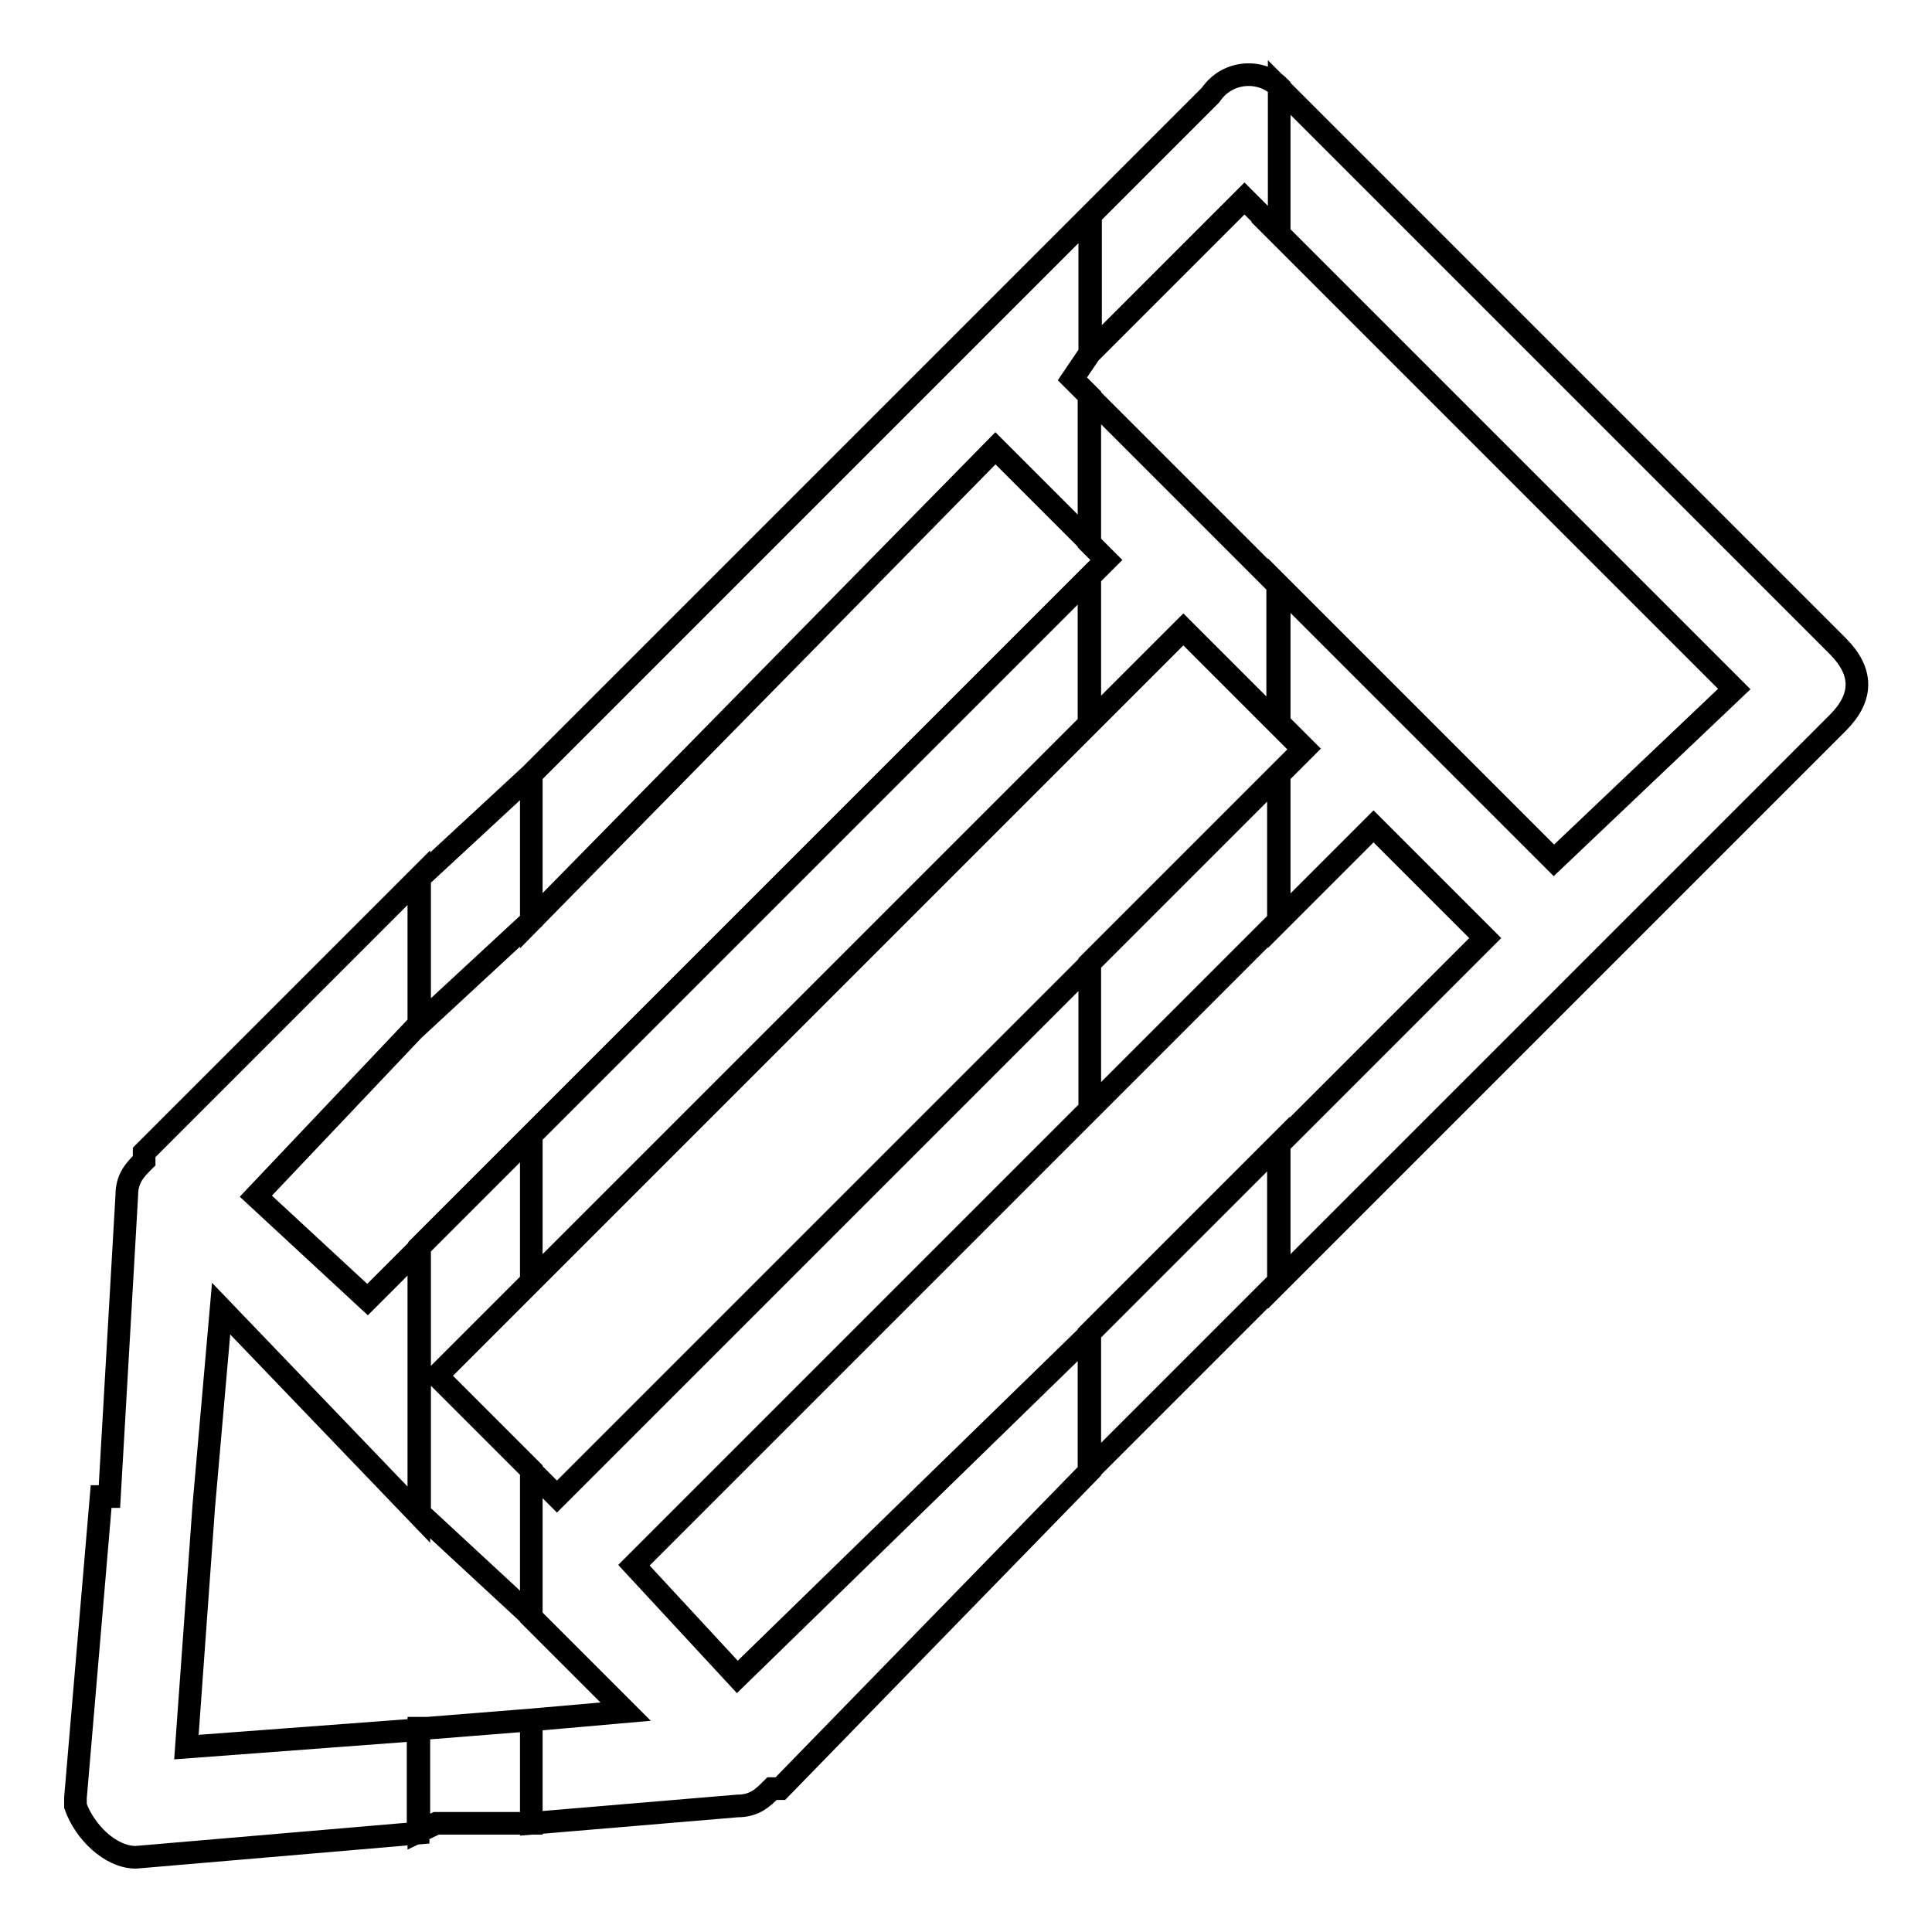 <?xml version="1.0" encoding="utf-8"?>
<!-- Svg Vector Icons : http://www.onlinewebfonts.com/icon -->
<!DOCTYPE svg PUBLIC "-//W3C//DTD SVG 1.1//EN" "http://www.w3.org/Graphics/SVG/1.1/DTD/svg11.dtd">
<svg version="1.1" xmlns="http://www.w3.org/2000/svg" xmlns:xlink="http://www.w3.org/1999/xlink" x="0px" y="0px" viewBox="0 0 256 256" enable-background="new 0 0 256 256" xml:space="preserve">
<g> <path stroke-width="3" fill-opacity="0" stroke="#000000"  d="M169.4,30.9l60.4,60.4L205.9,114l-36.4-36.4v18.2l3.4,3.4l-3.4,3.4V122l12.5-12.5l14.8,14.8l-27.3,27.3 v18.2l74-74l0,0c3.4-3.4,3.4-6.8,0-10.2l-72.9-72.9c-1.1-1.1-1.1-1.1-1.1-1.1V30.9z M164.9,26.3l4.6,4.6V11.5 c-2.3-2.3-6.8-2.3-9.1,1.1l-15.9,15.9v18.2L164.9,26.3L164.9,26.3z M169.4,77.6l-25.1-25.1v19.4l2.3,2.3l-2.3,2.3v19.4l12.5-12.5 l12.5,12.5V77.6L169.4,77.6z M169.4,102.6V122L144.4,147v-19.4L169.4,102.6L169.4,102.6z M169.4,151.6v18.2l-25.1,25.1v-18.2 L169.4,151.6z M144.4,52.5l-2.3-2.3l2.3-3.4V28.6l-74,74V122l61.5-62.6l12.5,12.5V52.5L144.4,52.5z M144.4,76.4v19.4l-74,74v-19.4 L144.4,76.4L144.4,76.4z M144.4,127.7l-70.6,70.6l-3.4-3.4v19.4l12.5,12.5l-12.5,1.1v13.7l27.3-2.3c2.3,0,3.4-1.1,4.6-2.3l0,0 c0,0,0,0,1.1,0l41-42.1v-18.2l-46.7,45.5L84,207.4l60.4-60.4V127.7z M70.4,102.6V122l-14.8,13.7v-19.4L70.4,102.6L70.4,102.6z  M70.4,150.4v19.4l-12.5,12.5l12.5,12.5v19.4l-14.8-13.7l0,0v-35.3L70.4,150.4L70.4,150.4z M70.4,227.9v13.7H57.8l0,0l-2.3,1.1V229 h1.1l0,0l0,0L70.4,227.9L70.4,227.9z M55.5,200.5L55.5,200.5L55.5,200.5z M55.5,116.3v19.4l-21.6,22.8l14.8,13.7l6.8-6.8v35.3l0,0 l-26.2-27.3l-2.3,26.2l0,0l-2.3,31.9l30.7-2.3v13.7L18,246.1c-3.4,0-6.8-3.4-8-6.8v-1.1l3.4-39.9h1.1l2.3-39.9 c0-2.3,1.1-3.4,2.3-4.6v-1.1L55.5,116.3L55.5,116.3z M55.5,200.5L55.5,200.5L55.5,200.5z"/></g>
</svg>